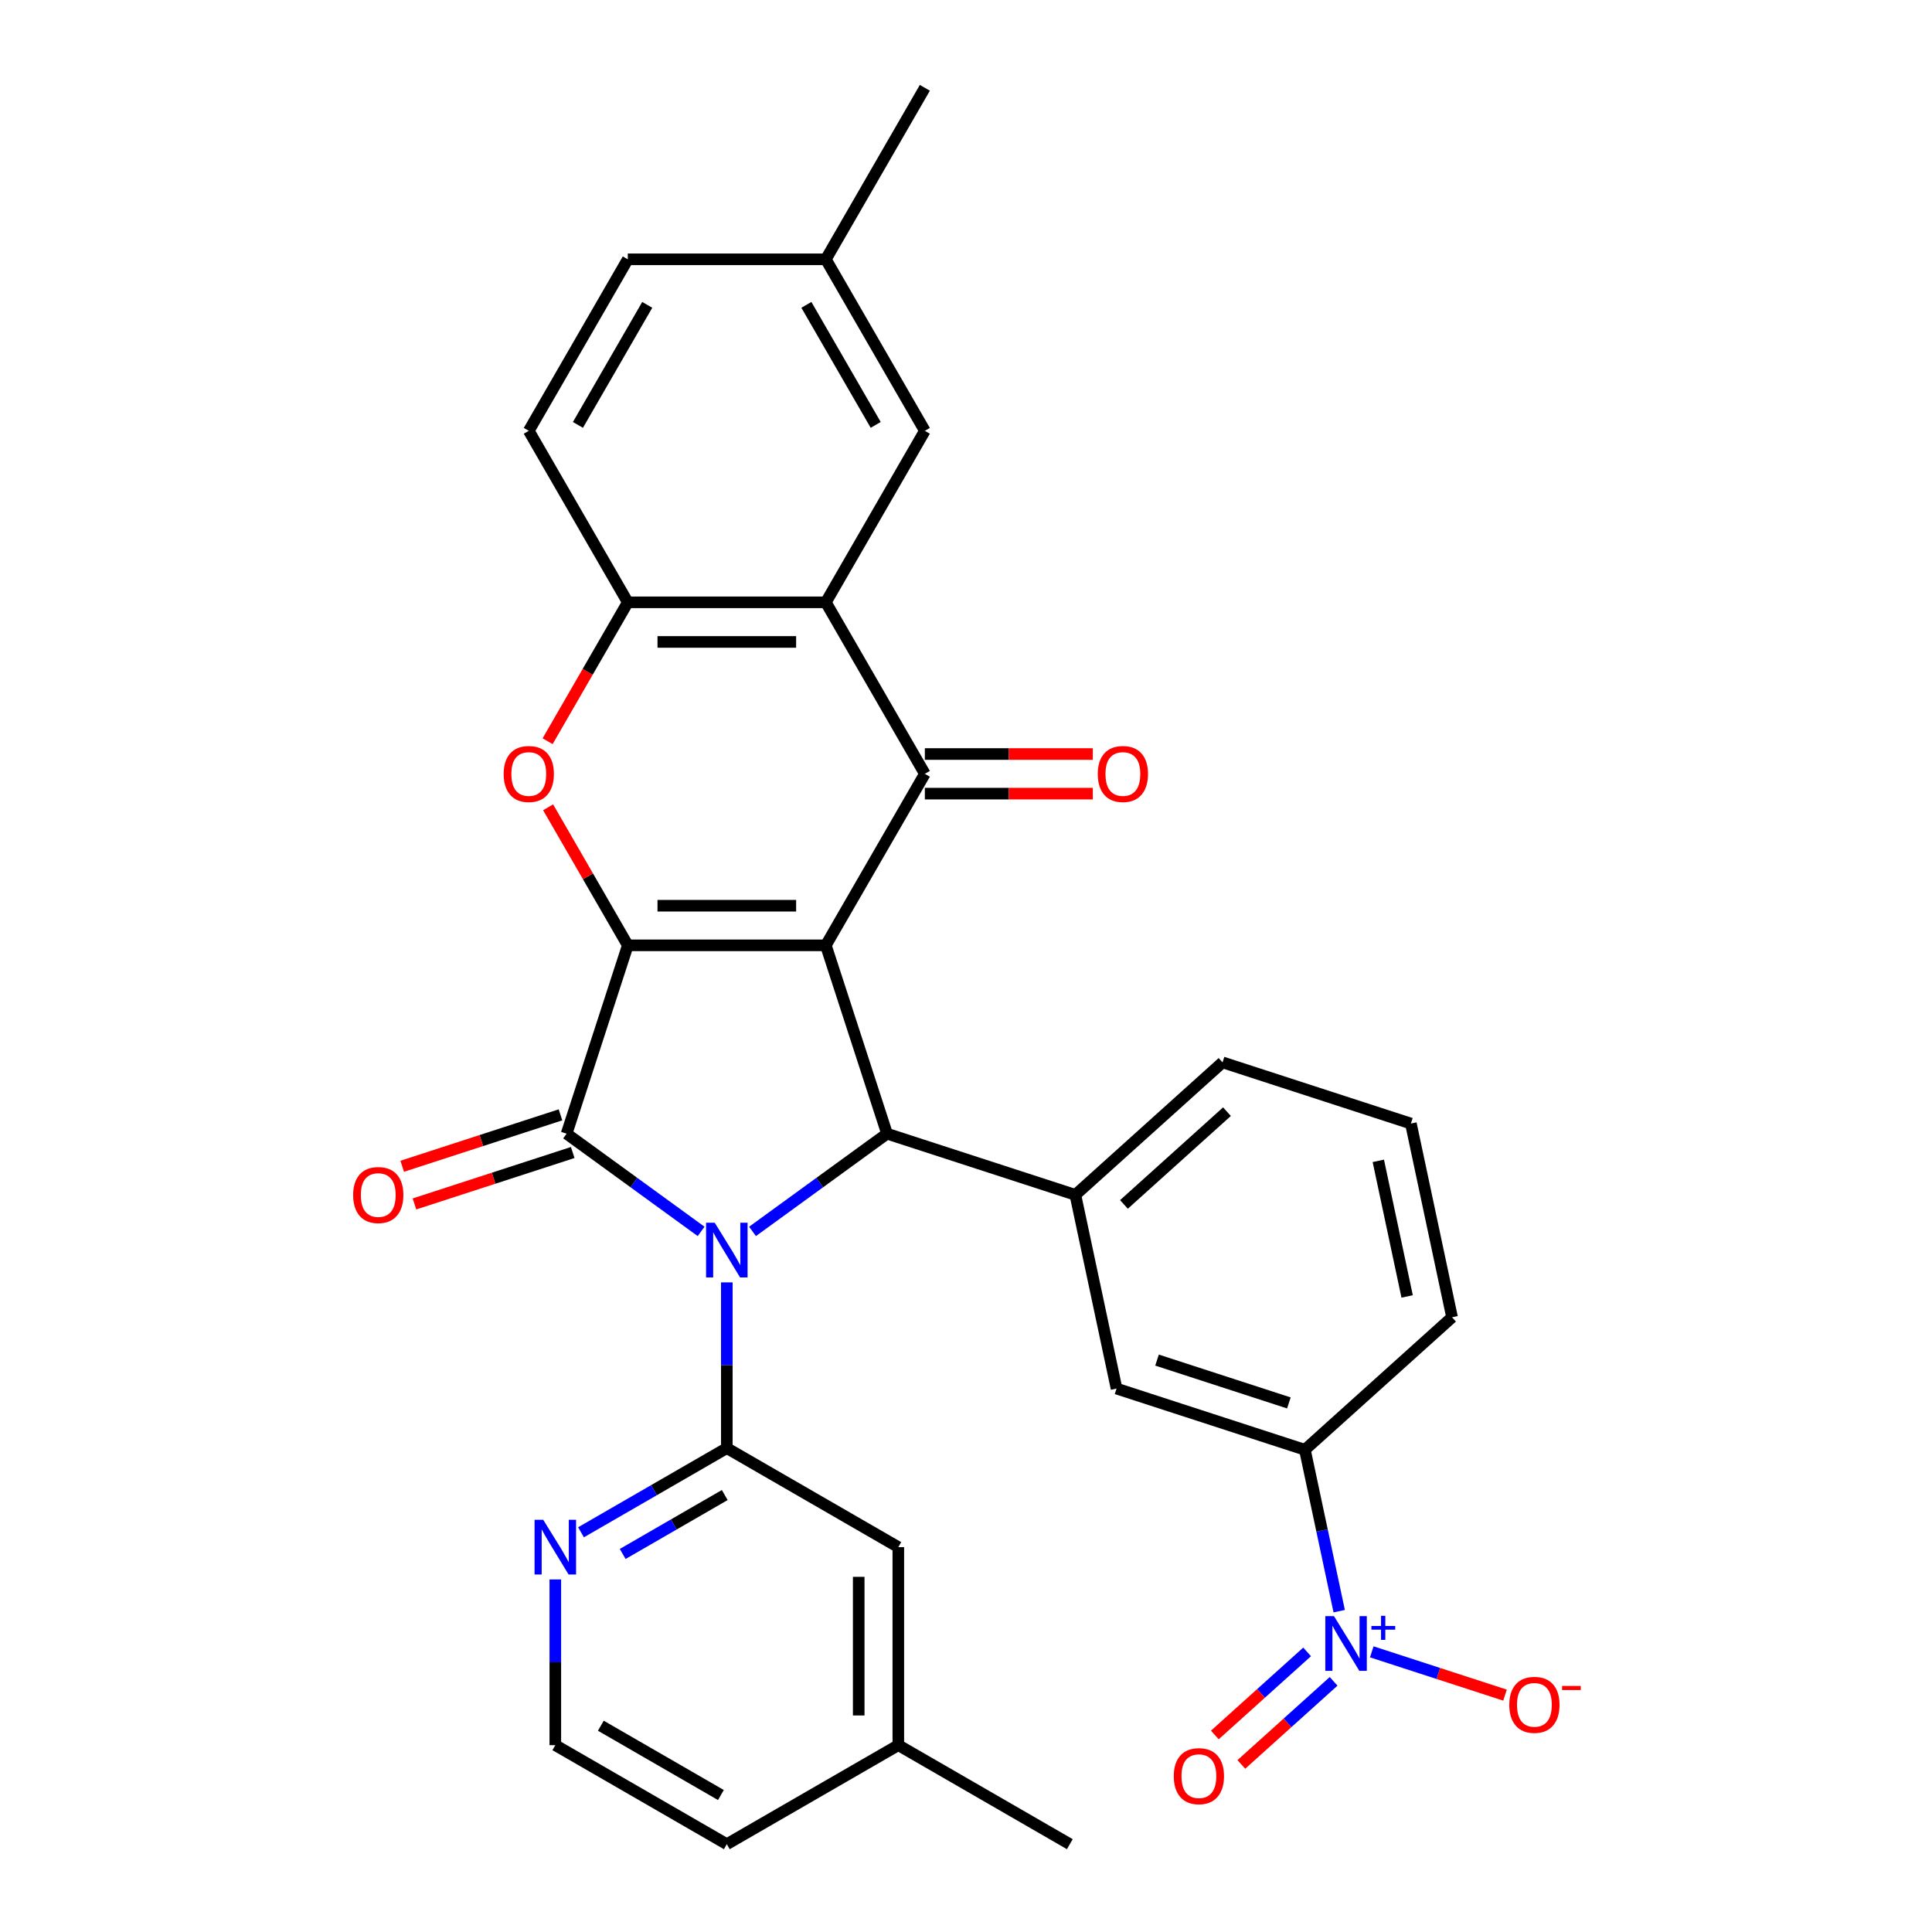 <?xml version='1.0' encoding='iso-8859-1'?>
<svg version='1.1' baseProfile='full'
              xmlns='http://www.w3.org/2000/svg'
                      xmlns:rdkit='http://www.rdkit.org/xml'
                      xmlns:xlink='http://www.w3.org/1999/xlink'
                  xml:space='preserve'
width='1000px' height='1000px' viewBox='0 0 1000 1000'>
<!-- END OF HEADER -->
<rect style='opacity:1.0;fill:#FFFFFF;stroke:none' width='1000' height='1000' x='0' y='0'> </rect>
<path class='bond-1' d='M 427.45,489.303 L 324.948,489.303' style='fill:none;fill-rule:evenodd;stroke:#000000;stroke-width:6px;stroke-linecap:butt;stroke-linejoin:miter;stroke-opacity:1' />
<path class='bond-1' d='M 412.075,468.803 L 340.323,468.803' style='fill:none;fill-rule:evenodd;stroke:#000000;stroke-width:6px;stroke-linecap:butt;stroke-linejoin:miter;stroke-opacity:1' />
<path class='bond-3' d='M 427.45,489.303 L 459.125,586.789' style='fill:none;fill-rule:evenodd;stroke:#000000;stroke-width:6px;stroke-linecap:butt;stroke-linejoin:miter;stroke-opacity:1' />
<path class='bond-4' d='M 427.45,489.303 L 478.701,400.533' style='fill:none;fill-rule:evenodd;stroke:#000000;stroke-width:6px;stroke-linecap:butt;stroke-linejoin:miter;stroke-opacity:1' />
<path class='bond-0' d='M 389.501,637.373 L 424.313,612.081' style='fill:none;fill-rule:evenodd;stroke:#0000FF;stroke-width:6px;stroke-linecap:butt;stroke-linejoin:miter;stroke-opacity:1' />
<path class='bond-0' d='M 424.313,612.081 L 459.125,586.789' style='fill:none;fill-rule:evenodd;stroke:#000000;stroke-width:6px;stroke-linecap:butt;stroke-linejoin:miter;stroke-opacity:1' />
<path class='bond-5' d='M 376.199,663.761 L 376.199,706.651' style='fill:none;fill-rule:evenodd;stroke:#0000FF;stroke-width:6px;stroke-linecap:butt;stroke-linejoin:miter;stroke-opacity:1' />
<path class='bond-5' d='M 376.199,706.651 L 376.199,749.541' style='fill:none;fill-rule:evenodd;stroke:#000000;stroke-width:6px;stroke-linecap:butt;stroke-linejoin:miter;stroke-opacity:1' />
<path class='bond-31' d='M 362.896,637.373 L 328.085,612.081' style='fill:none;fill-rule:evenodd;stroke:#0000FF;stroke-width:6px;stroke-linecap:butt;stroke-linejoin:miter;stroke-opacity:1' />
<path class='bond-31' d='M 328.085,612.081 L 293.273,586.789' style='fill:none;fill-rule:evenodd;stroke:#000000;stroke-width:6px;stroke-linecap:butt;stroke-linejoin:miter;stroke-opacity:1' />
<path class='bond-2' d='M 324.948,489.303 L 293.273,586.789' style='fill:none;fill-rule:evenodd;stroke:#000000;stroke-width:6px;stroke-linecap:butt;stroke-linejoin:miter;stroke-opacity:1' />
<path class='bond-6' d='M 324.948,489.303 L 304.323,453.58' style='fill:none;fill-rule:evenodd;stroke:#000000;stroke-width:6px;stroke-linecap:butt;stroke-linejoin:miter;stroke-opacity:1' />
<path class='bond-6' d='M 304.323,453.58 L 283.698,417.856' style='fill:none;fill-rule:evenodd;stroke:#FF0000;stroke-width:6px;stroke-linecap:butt;stroke-linejoin:miter;stroke-opacity:1' />
<path class='bond-14' d='M 290.105,577.04 L 249.144,590.349' style='fill:none;fill-rule:evenodd;stroke:#000000;stroke-width:6px;stroke-linecap:butt;stroke-linejoin:miter;stroke-opacity:1' />
<path class='bond-14' d='M 249.144,590.349 L 208.182,603.659' style='fill:none;fill-rule:evenodd;stroke:#FF0000;stroke-width:6px;stroke-linecap:butt;stroke-linejoin:miter;stroke-opacity:1' />
<path class='bond-14' d='M 296.44,596.537 L 255.479,609.846' style='fill:none;fill-rule:evenodd;stroke:#000000;stroke-width:6px;stroke-linecap:butt;stroke-linejoin:miter;stroke-opacity:1' />
<path class='bond-14' d='M 255.479,609.846 L 214.517,623.156' style='fill:none;fill-rule:evenodd;stroke:#FF0000;stroke-width:6px;stroke-linecap:butt;stroke-linejoin:miter;stroke-opacity:1' />
<path class='bond-10' d='M 459.125,586.789 L 556.611,618.464' style='fill:none;fill-rule:evenodd;stroke:#000000;stroke-width:6px;stroke-linecap:butt;stroke-linejoin:miter;stroke-opacity:1' />
<path class='bond-7' d='M 478.701,400.533 L 427.45,311.764' style='fill:none;fill-rule:evenodd;stroke:#000000;stroke-width:6px;stroke-linecap:butt;stroke-linejoin:miter;stroke-opacity:1' />
<path class='bond-16' d='M 478.701,410.784 L 522.171,410.784' style='fill:none;fill-rule:evenodd;stroke:#000000;stroke-width:6px;stroke-linecap:butt;stroke-linejoin:miter;stroke-opacity:1' />
<path class='bond-16' d='M 522.171,410.784 L 565.641,410.784' style='fill:none;fill-rule:evenodd;stroke:#FF0000;stroke-width:6px;stroke-linecap:butt;stroke-linejoin:miter;stroke-opacity:1' />
<path class='bond-16' d='M 478.701,390.283 L 522.171,390.283' style='fill:none;fill-rule:evenodd;stroke:#000000;stroke-width:6px;stroke-linecap:butt;stroke-linejoin:miter;stroke-opacity:1' />
<path class='bond-16' d='M 522.171,390.283 L 565.641,390.283' style='fill:none;fill-rule:evenodd;stroke:#FF0000;stroke-width:6px;stroke-linecap:butt;stroke-linejoin:miter;stroke-opacity:1' />
<path class='bond-13' d='M 376.199,749.541 L 338.465,771.326' style='fill:none;fill-rule:evenodd;stroke:#000000;stroke-width:6px;stroke-linecap:butt;stroke-linejoin:miter;stroke-opacity:1' />
<path class='bond-13' d='M 338.465,771.326 L 300.732,793.112' style='fill:none;fill-rule:evenodd;stroke:#0000FF;stroke-width:6px;stroke-linecap:butt;stroke-linejoin:miter;stroke-opacity:1' />
<path class='bond-13' d='M 375.129,773.83 L 348.716,789.08' style='fill:none;fill-rule:evenodd;stroke:#000000;stroke-width:6px;stroke-linecap:butt;stroke-linejoin:miter;stroke-opacity:1' />
<path class='bond-13' d='M 348.716,789.08 L 322.302,804.33' style='fill:none;fill-rule:evenodd;stroke:#0000FF;stroke-width:6px;stroke-linecap:butt;stroke-linejoin:miter;stroke-opacity:1' />
<path class='bond-17' d='M 376.199,749.541 L 464.969,800.792' style='fill:none;fill-rule:evenodd;stroke:#000000;stroke-width:6px;stroke-linecap:butt;stroke-linejoin:miter;stroke-opacity:1' />
<path class='bond-32' d='M 283.444,383.651 L 304.196,347.707' style='fill:none;fill-rule:evenodd;stroke:#FF0000;stroke-width:6px;stroke-linecap:butt;stroke-linejoin:miter;stroke-opacity:1' />
<path class='bond-32' d='M 304.196,347.707 L 324.948,311.764' style='fill:none;fill-rule:evenodd;stroke:#000000;stroke-width:6px;stroke-linecap:butt;stroke-linejoin:miter;stroke-opacity:1' />
<path class='bond-9' d='M 427.45,311.764 L 324.948,311.764' style='fill:none;fill-rule:evenodd;stroke:#000000;stroke-width:6px;stroke-linecap:butt;stroke-linejoin:miter;stroke-opacity:1' />
<path class='bond-9' d='M 412.075,332.264 L 340.323,332.264' style='fill:none;fill-rule:evenodd;stroke:#000000;stroke-width:6px;stroke-linecap:butt;stroke-linejoin:miter;stroke-opacity:1' />
<path class='bond-18' d='M 427.45,311.764 L 478.701,222.994' style='fill:none;fill-rule:evenodd;stroke:#000000;stroke-width:6px;stroke-linecap:butt;stroke-linejoin:miter;stroke-opacity:1' />
<path class='bond-8' d='M 693.165,833.941 L 684.286,792.171' style='fill:none;fill-rule:evenodd;stroke:#0000FF;stroke-width:6px;stroke-linecap:butt;stroke-linejoin:miter;stroke-opacity:1' />
<path class='bond-8' d='M 684.286,792.171 L 675.408,750.401' style='fill:none;fill-rule:evenodd;stroke:#000000;stroke-width:6px;stroke-linecap:butt;stroke-linejoin:miter;stroke-opacity:1' />
<path class='bond-15' d='M 710.022,854.986 L 744.507,866.191' style='fill:none;fill-rule:evenodd;stroke:#0000FF;stroke-width:6px;stroke-linecap:butt;stroke-linejoin:miter;stroke-opacity:1' />
<path class='bond-15' d='M 744.507,866.191 L 778.992,877.396' style='fill:none;fill-rule:evenodd;stroke:#FF0000;stroke-width:6px;stroke-linecap:butt;stroke-linejoin:miter;stroke-opacity:1' />
<path class='bond-19' d='M 676.558,855.024 L 652.68,876.524' style='fill:none;fill-rule:evenodd;stroke:#0000FF;stroke-width:6px;stroke-linecap:butt;stroke-linejoin:miter;stroke-opacity:1' />
<path class='bond-19' d='M 652.68,876.524 L 628.801,898.024' style='fill:none;fill-rule:evenodd;stroke:#FF0000;stroke-width:6px;stroke-linecap:butt;stroke-linejoin:miter;stroke-opacity:1' />
<path class='bond-19' d='M 690.275,870.259 L 666.397,891.759' style='fill:none;fill-rule:evenodd;stroke:#0000FF;stroke-width:6px;stroke-linecap:butt;stroke-linejoin:miter;stroke-opacity:1' />
<path class='bond-19' d='M 666.397,891.759 L 642.519,913.259' style='fill:none;fill-rule:evenodd;stroke:#FF0000;stroke-width:6px;stroke-linecap:butt;stroke-linejoin:miter;stroke-opacity:1' />
<path class='bond-20' d='M 324.948,311.764 L 273.696,222.994' style='fill:none;fill-rule:evenodd;stroke:#000000;stroke-width:6px;stroke-linecap:butt;stroke-linejoin:miter;stroke-opacity:1' />
<path class='bond-12' d='M 556.611,618.464 L 577.922,718.726' style='fill:none;fill-rule:evenodd;stroke:#000000;stroke-width:6px;stroke-linecap:butt;stroke-linejoin:miter;stroke-opacity:1' />
<path class='bond-25' d='M 556.611,618.464 L 632.785,549.876' style='fill:none;fill-rule:evenodd;stroke:#000000;stroke-width:6px;stroke-linecap:butt;stroke-linejoin:miter;stroke-opacity:1' />
<path class='bond-25' d='M 581.754,623.41 L 635.076,575.399' style='fill:none;fill-rule:evenodd;stroke:#000000;stroke-width:6px;stroke-linecap:butt;stroke-linejoin:miter;stroke-opacity:1' />
<path class='bond-11' d='M 675.408,750.401 L 577.922,718.726' style='fill:none;fill-rule:evenodd;stroke:#000000;stroke-width:6px;stroke-linecap:butt;stroke-linejoin:miter;stroke-opacity:1' />
<path class='bond-11' d='M 667.12,726.153 L 598.88,703.98' style='fill:none;fill-rule:evenodd;stroke:#000000;stroke-width:6px;stroke-linecap:butt;stroke-linejoin:miter;stroke-opacity:1' />
<path class='bond-34' d='M 675.408,750.401 L 751.582,681.814' style='fill:none;fill-rule:evenodd;stroke:#000000;stroke-width:6px;stroke-linecap:butt;stroke-linejoin:miter;stroke-opacity:1' />
<path class='bond-23' d='M 287.429,817.514 L 287.429,860.404' style='fill:none;fill-rule:evenodd;stroke:#0000FF;stroke-width:6px;stroke-linecap:butt;stroke-linejoin:miter;stroke-opacity:1' />
<path class='bond-23' d='M 287.429,860.404 L 287.429,903.294' style='fill:none;fill-rule:evenodd;stroke:#000000;stroke-width:6px;stroke-linecap:butt;stroke-linejoin:miter;stroke-opacity:1' />
<path class='bond-22' d='M 464.969,800.792 L 464.969,903.294' style='fill:none;fill-rule:evenodd;stroke:#000000;stroke-width:6px;stroke-linecap:butt;stroke-linejoin:miter;stroke-opacity:1' />
<path class='bond-22' d='M 444.468,816.167 L 444.468,887.919' style='fill:none;fill-rule:evenodd;stroke:#000000;stroke-width:6px;stroke-linecap:butt;stroke-linejoin:miter;stroke-opacity:1' />
<path class='bond-21' d='M 478.701,222.994 L 427.45,134.224' style='fill:none;fill-rule:evenodd;stroke:#000000;stroke-width:6px;stroke-linecap:butt;stroke-linejoin:miter;stroke-opacity:1' />
<path class='bond-21' d='M 453.26,219.929 L 417.384,157.79' style='fill:none;fill-rule:evenodd;stroke:#000000;stroke-width:6px;stroke-linecap:butt;stroke-linejoin:miter;stroke-opacity:1' />
<path class='bond-33' d='M 273.696,222.994 L 324.948,134.224' style='fill:none;fill-rule:evenodd;stroke:#000000;stroke-width:6px;stroke-linecap:butt;stroke-linejoin:miter;stroke-opacity:1' />
<path class='bond-33' d='M 299.138,219.929 L 335.014,157.79' style='fill:none;fill-rule:evenodd;stroke:#000000;stroke-width:6px;stroke-linecap:butt;stroke-linejoin:miter;stroke-opacity:1' />
<path class='bond-24' d='M 427.45,134.224 L 324.948,134.224' style='fill:none;fill-rule:evenodd;stroke:#000000;stroke-width:6px;stroke-linecap:butt;stroke-linejoin:miter;stroke-opacity:1' />
<path class='bond-29' d='M 427.45,134.224 L 478.701,45.455' style='fill:none;fill-rule:evenodd;stroke:#000000;stroke-width:6px;stroke-linecap:butt;stroke-linejoin:miter;stroke-opacity:1' />
<path class='bond-28' d='M 464.969,903.294 L 376.199,954.545' style='fill:none;fill-rule:evenodd;stroke:#000000;stroke-width:6px;stroke-linecap:butt;stroke-linejoin:miter;stroke-opacity:1' />
<path class='bond-30' d='M 464.969,903.294 L 553.738,954.545' style='fill:none;fill-rule:evenodd;stroke:#000000;stroke-width:6px;stroke-linecap:butt;stroke-linejoin:miter;stroke-opacity:1' />
<path class='bond-35' d='M 287.429,903.294 L 376.199,954.545' style='fill:none;fill-rule:evenodd;stroke:#000000;stroke-width:6px;stroke-linecap:butt;stroke-linejoin:miter;stroke-opacity:1' />
<path class='bond-35' d='M 310.995,893.228 L 373.134,929.104' style='fill:none;fill-rule:evenodd;stroke:#000000;stroke-width:6px;stroke-linecap:butt;stroke-linejoin:miter;stroke-opacity:1' />
<path class='bond-27' d='M 632.785,549.876 L 730.271,581.551' style='fill:none;fill-rule:evenodd;stroke:#000000;stroke-width:6px;stroke-linecap:butt;stroke-linejoin:miter;stroke-opacity:1' />
<path class='bond-26' d='M 751.582,681.814 L 730.271,581.551' style='fill:none;fill-rule:evenodd;stroke:#000000;stroke-width:6px;stroke-linecap:butt;stroke-linejoin:miter;stroke-opacity:1' />
<path class='bond-26' d='M 728.333,671.037 L 713.415,600.853' style='fill:none;fill-rule:evenodd;stroke:#000000;stroke-width:6px;stroke-linecap:butt;stroke-linejoin:miter;stroke-opacity:1' />
<path  class='atom-1' d='M 369.939 632.878
L 379.219 647.878
Q 380.139 649.358, 381.619 652.038
Q 383.099 654.718, 383.179 654.878
L 383.179 632.878
L 386.939 632.878
L 386.939 661.198
L 383.059 661.198
L 373.099 644.798
Q 371.939 642.878, 370.699 640.678
Q 369.499 638.478, 369.139 637.798
L 369.139 661.198
L 365.459 661.198
L 365.459 632.878
L 369.939 632.878
' fill='#0000FF'/>
<path  class='atom-7' d='M 260.696 400.613
Q 260.696 393.813, 264.056 390.013
Q 267.416 386.213, 273.696 386.213
Q 279.976 386.213, 283.336 390.013
Q 286.696 393.813, 286.696 400.613
Q 286.696 407.493, 283.296 411.413
Q 279.896 415.293, 273.696 415.293
Q 267.456 415.293, 264.056 411.413
Q 260.696 407.533, 260.696 400.613
M 273.696 412.093
Q 278.016 412.093, 280.336 409.213
Q 282.696 406.293, 282.696 400.613
Q 282.696 395.053, 280.336 392.253
Q 278.016 389.413, 273.696 389.413
Q 269.376 389.413, 267.016 392.213
Q 264.696 395.013, 264.696 400.613
Q 264.696 406.333, 267.016 409.213
Q 269.376 412.093, 273.696 412.093
' fill='#FF0000'/>
<path  class='atom-9' d='M 690.459 836.504
L 699.739 851.504
Q 700.659 852.984, 702.139 855.664
Q 703.619 858.344, 703.699 858.504
L 703.699 836.504
L 707.459 836.504
L 707.459 864.824
L 703.579 864.824
L 693.619 848.424
Q 692.459 846.504, 691.219 844.304
Q 690.019 842.104, 689.659 841.424
L 689.659 864.824
L 685.979 864.824
L 685.979 836.504
L 690.459 836.504
' fill='#0000FF'/>
<path  class='atom-9' d='M 709.835 841.609
L 714.825 841.609
L 714.825 836.355
L 717.042 836.355
L 717.042 841.609
L 722.164 841.609
L 722.164 843.509
L 717.042 843.509
L 717.042 848.789
L 714.825 848.789
L 714.825 843.509
L 709.835 843.509
L 709.835 841.609
' fill='#0000FF'/>
<path  class='atom-14' d='M 281.169 786.632
L 290.449 801.632
Q 291.369 803.112, 292.849 805.792
Q 294.329 808.472, 294.409 808.632
L 294.409 786.632
L 298.169 786.632
L 298.169 814.952
L 294.289 814.952
L 284.329 798.552
Q 283.169 796.632, 281.929 794.432
Q 280.729 792.232, 280.369 791.552
L 280.369 814.952
L 276.689 814.952
L 276.689 786.632
L 281.169 786.632
' fill='#0000FF'/>
<path  class='atom-15' d='M 182.787 618.544
Q 182.787 611.744, 186.147 607.944
Q 189.507 604.144, 195.787 604.144
Q 202.067 604.144, 205.427 607.944
Q 208.787 611.744, 208.787 618.544
Q 208.787 625.424, 205.387 629.344
Q 201.987 633.224, 195.787 633.224
Q 189.547 633.224, 186.147 629.344
Q 182.787 625.464, 182.787 618.544
M 195.787 630.024
Q 200.107 630.024, 202.427 627.144
Q 204.787 624.224, 204.787 618.544
Q 204.787 612.984, 202.427 610.184
Q 200.107 607.344, 195.787 607.344
Q 191.467 607.344, 189.107 610.144
Q 186.787 612.944, 186.787 618.544
Q 186.787 624.264, 189.107 627.144
Q 191.467 630.024, 195.787 630.024
' fill='#FF0000'/>
<path  class='atom-16' d='M 781.205 882.419
Q 781.205 875.619, 784.565 871.819
Q 787.925 868.019, 794.205 868.019
Q 800.485 868.019, 803.845 871.819
Q 807.205 875.619, 807.205 882.419
Q 807.205 889.299, 803.805 893.219
Q 800.405 897.099, 794.205 897.099
Q 787.965 897.099, 784.565 893.219
Q 781.205 889.339, 781.205 882.419
M 794.205 893.899
Q 798.525 893.899, 800.845 891.019
Q 803.205 888.099, 803.205 882.419
Q 803.205 876.859, 800.845 874.059
Q 798.525 871.219, 794.205 871.219
Q 789.885 871.219, 787.525 874.019
Q 785.205 876.819, 785.205 882.419
Q 785.205 888.139, 787.525 891.019
Q 789.885 893.899, 794.205 893.899
' fill='#FF0000'/>
<path  class='atom-16' d='M 808.525 872.641
L 818.214 872.641
L 818.214 874.753
L 808.525 874.753
L 808.525 872.641
' fill='#FF0000'/>
<path  class='atom-17' d='M 568.204 400.613
Q 568.204 393.813, 571.564 390.013
Q 574.924 386.213, 581.204 386.213
Q 587.484 386.213, 590.844 390.013
Q 594.204 393.813, 594.204 400.613
Q 594.204 407.493, 590.804 411.413
Q 587.404 415.293, 581.204 415.293
Q 574.964 415.293, 571.564 411.413
Q 568.204 407.533, 568.204 400.613
M 581.204 412.093
Q 585.524 412.093, 587.844 409.213
Q 590.204 406.293, 590.204 400.613
Q 590.204 395.053, 587.844 392.253
Q 585.524 389.413, 581.204 389.413
Q 576.884 389.413, 574.524 392.213
Q 572.204 395.013, 572.204 400.613
Q 572.204 406.333, 574.524 409.213
Q 576.884 412.093, 581.204 412.093
' fill='#FF0000'/>
<path  class='atom-20' d='M 607.545 919.331
Q 607.545 912.531, 610.905 908.731
Q 614.265 904.931, 620.545 904.931
Q 626.825 904.931, 630.185 908.731
Q 633.545 912.531, 633.545 919.331
Q 633.545 926.211, 630.145 930.131
Q 626.745 934.011, 620.545 934.011
Q 614.305 934.011, 610.905 930.131
Q 607.545 926.251, 607.545 919.331
M 620.545 930.811
Q 624.865 930.811, 627.185 927.931
Q 629.545 925.011, 629.545 919.331
Q 629.545 913.771, 627.185 910.971
Q 624.865 908.131, 620.545 908.131
Q 616.225 908.131, 613.865 910.931
Q 611.545 913.731, 611.545 919.331
Q 611.545 925.051, 613.865 927.931
Q 616.225 930.811, 620.545 930.811
' fill='#FF0000'/>
</svg>
